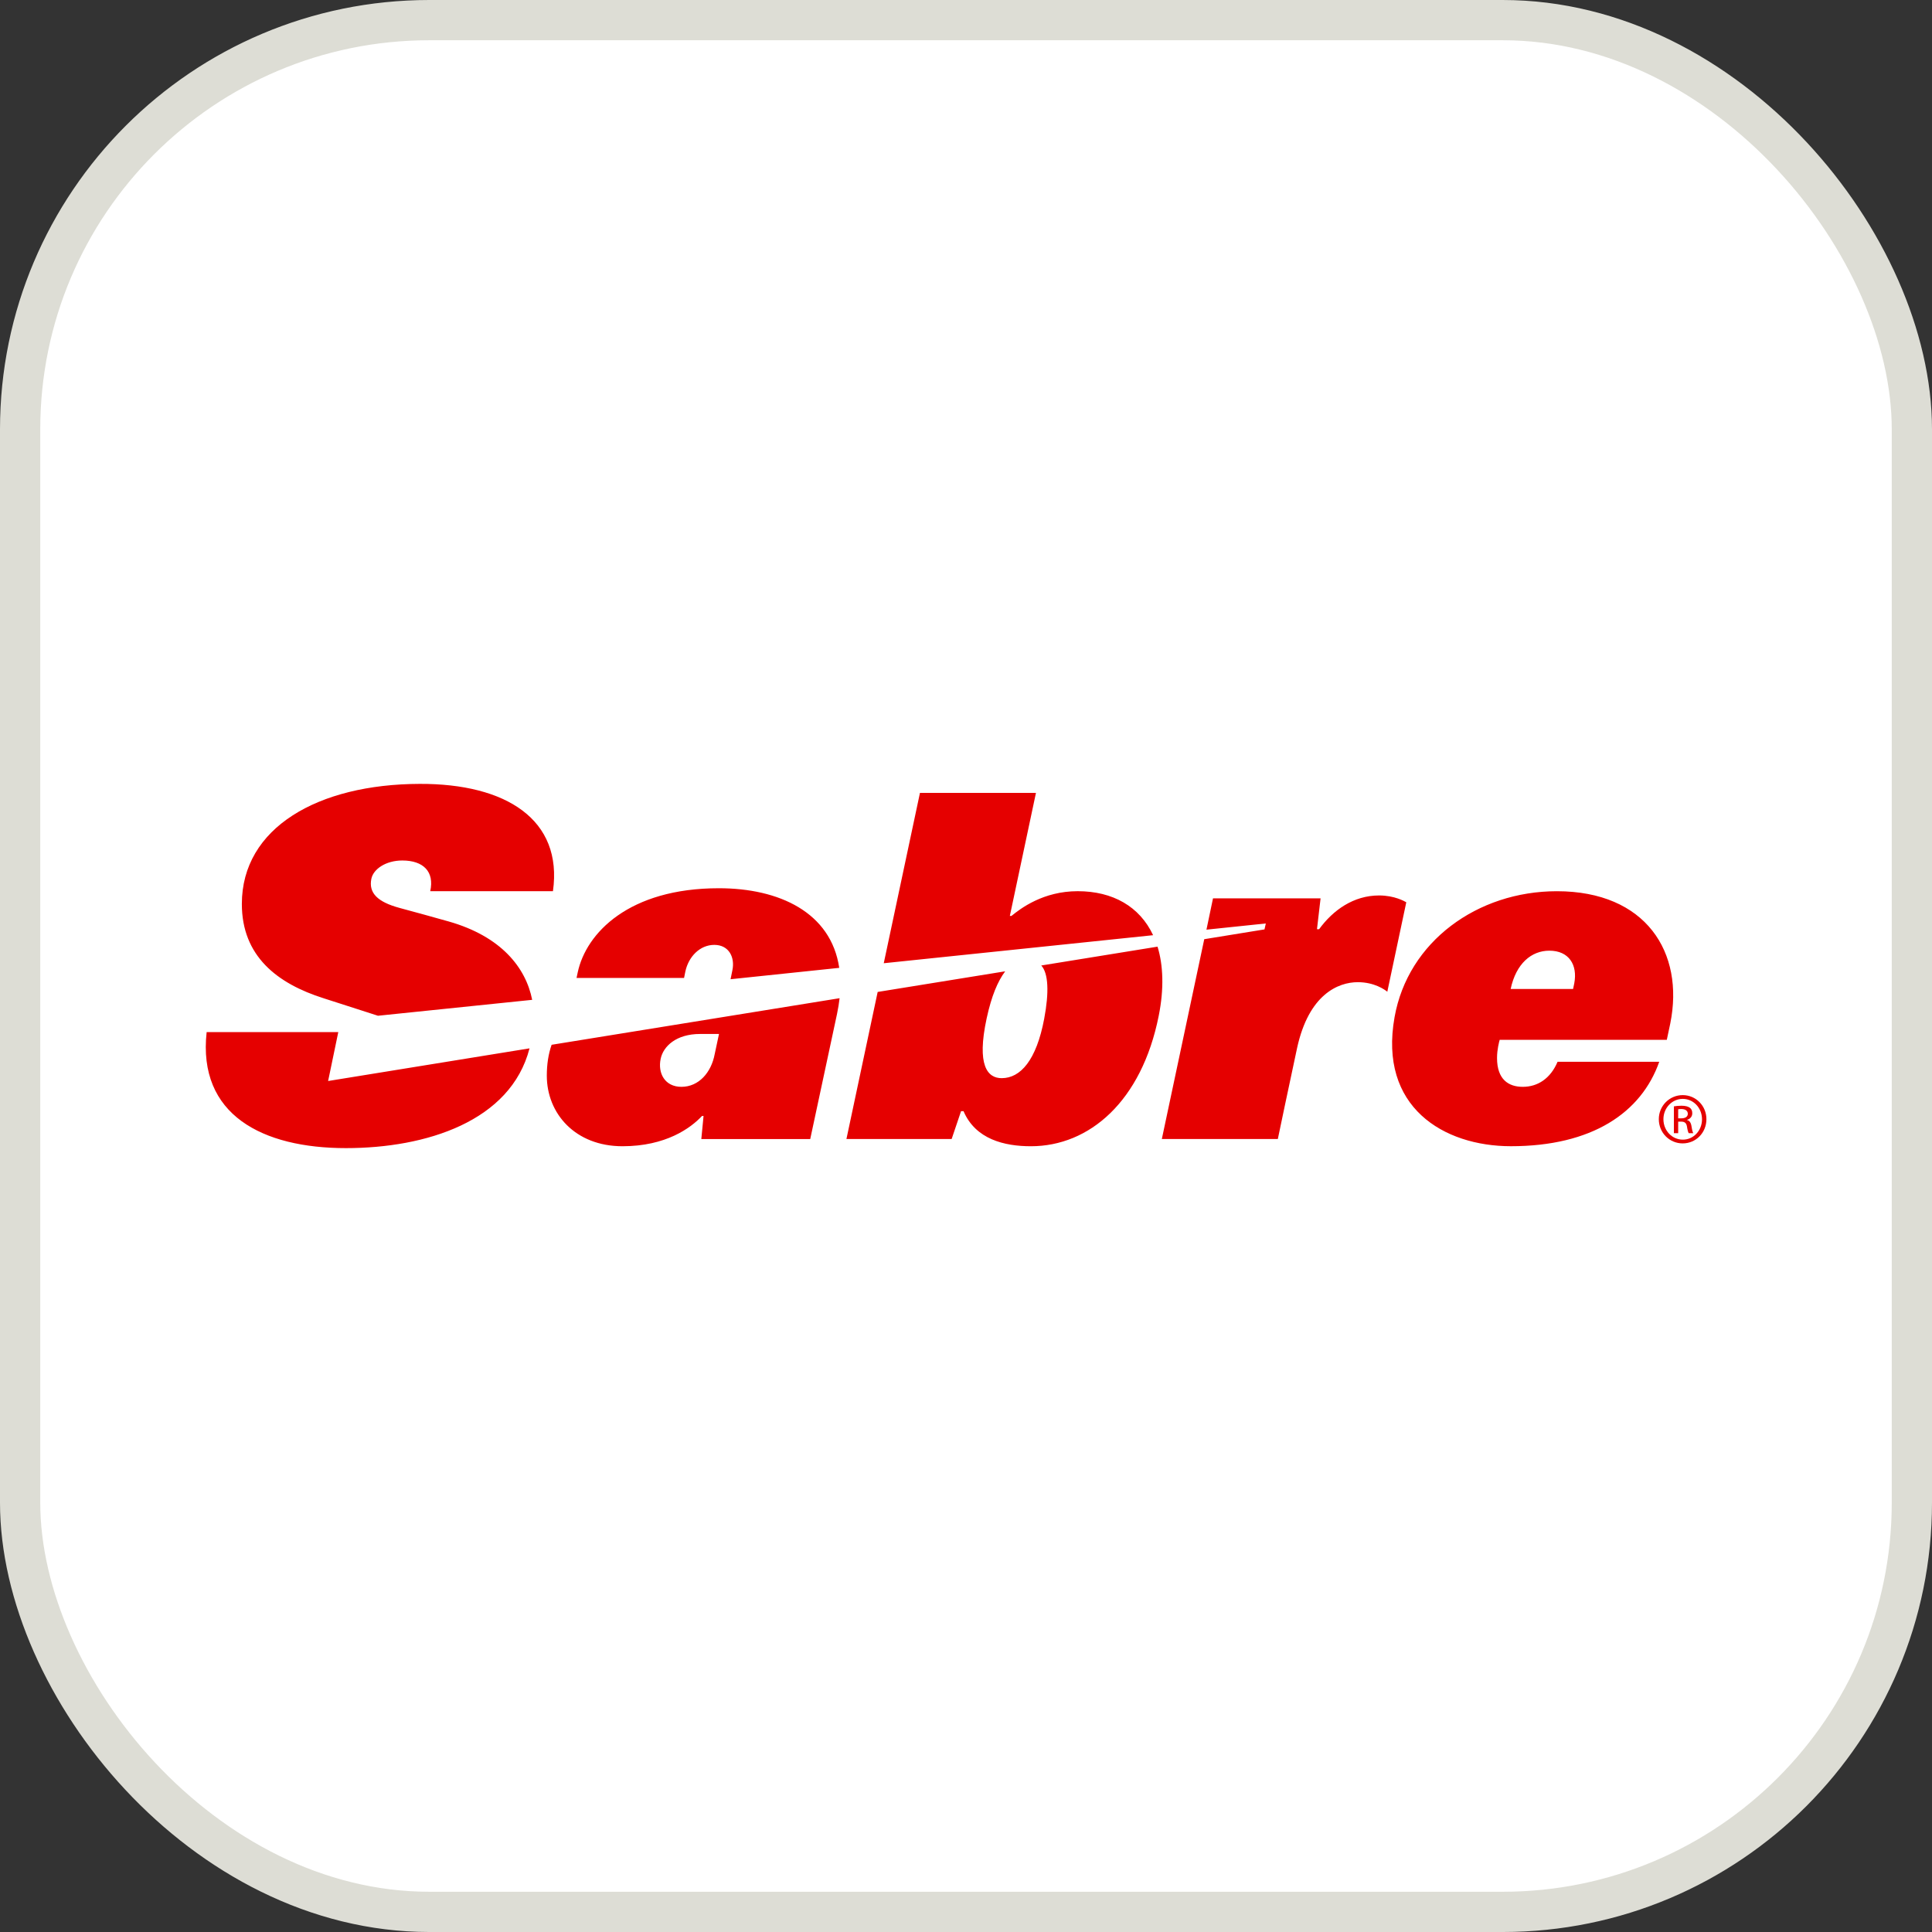 <svg width="72" height="72" viewBox="0 0 72 72" fill="none" xmlns="http://www.w3.org/2000/svg">
<rect x="0" y="0" width="72" height="72" fill="#333333" stroke="none"/>
<rect x="0.75" y="0.75" width="70.5" height="70.5" rx="15.25" fill="white"/>
<rect x="0.75" y="0.75" width="70.5" height="70.5" rx="15.25" stroke="#DDDDD5" stroke-width="1.5"/>
<g clip-path="url(#clip0_157_7)">
<path d="M20.557 38.936C20.436 39.282 20.378 39.669 20.378 40.087C20.378 41.497 21.436 42.717 23.199 42.717C24.816 42.717 25.741 42.039 26.162 41.589H26.219L26.136 42.449H30.195L31.195 37.779C31.236 37.578 31.269 37.385 31.289 37.2L20.557 38.936ZM25.54 36.211C25.657 35.654 26.081 35.213 26.62 35.213C27.168 35.213 27.393 35.68 27.295 36.153L27.226 36.493L31.276 36.069C30.969 34.001 29.036 33.102 26.79 33.102C23.444 33.102 21.845 34.766 21.53 36.237L21.486 36.445H25.493L25.54 36.211ZM26.634 39.287C26.506 39.967 26.044 40.503 25.394 40.503C24.783 40.503 24.505 40.001 24.622 39.454C24.72 38.993 25.2 38.533 26.09 38.533H26.795L26.634 39.287ZM37.46 36.198C37.179 36.575 36.951 37.12 36.772 37.941C36.387 39.715 36.806 40.18 37.33 40.18C38.03 40.18 38.623 39.514 38.914 37.967C39.1 36.981 39.072 36.272 38.805 35.981L43.138 35.279C43.35 35.967 43.385 36.849 43.182 37.857C42.547 41.045 40.596 42.717 38.419 42.717C37.433 42.717 36.356 42.46 35.908 41.41H35.816L35.465 42.448H31.544L32.708 36.967L37.46 36.198ZM37.695 34.133C38.035 33.856 38.876 33.212 40.162 33.212C41.468 33.212 42.472 33.781 42.973 34.852L32.935 35.897L34.284 29.549H38.607L37.634 34.133H37.695ZM12.228 40.286L12.607 38.463H7.701C7.361 41.55 9.784 42.787 12.893 42.787C15.877 42.787 19.032 41.791 19.734 39.069L12.228 40.286ZM12.065 37.204C10.325 36.654 9.013 35.629 9.013 33.688C9.013 30.848 11.848 29.222 15.641 29.213C18.855 29.201 20.982 30.541 20.607 33.212H16.034C16.195 32.482 15.776 32.068 14.993 32.068C14.385 32.068 13.914 32.383 13.839 32.752C13.733 33.281 14.072 33.614 14.891 33.836C15.583 34.025 16.055 34.15 16.734 34.344C18.669 34.898 19.594 36.052 19.833 37.261L14.086 37.854L12.065 37.204ZM51.395 33.371C50.44 33.371 49.675 33.921 49.159 34.629H49.08L49.214 33.479H45.205L44.961 34.646L47.173 34.415L47.124 34.636L44.879 35.001L43.298 42.448H47.621C47.621 42.448 48.067 40.308 48.339 39.055C48.775 37.055 49.872 36.603 50.602 36.603C51.219 36.603 51.605 36.881 51.701 36.959L52.408 33.625C52.34 33.587 51.971 33.371 51.395 33.371ZM58.624 36.856L58.668 36.648C58.8 35.954 58.467 35.429 57.74 35.429C57.07 35.429 56.499 35.91 56.298 36.856H58.624ZM61.835 39.57C61.166 41.47 59.326 42.716 56.308 42.716C53.795 42.716 51.373 41.255 51.971 37.908C52.471 35.09 55.06 33.213 58.02 33.213C61.335 33.213 62.783 35.489 62.246 38.143L62.117 38.751H55.889C55.869 38.821 55.79 39.111 55.79 39.428C55.79 40.224 56.213 40.503 56.75 40.503C57.306 40.503 57.783 40.193 58.046 39.57H61.835Z" fill="#E50000"/>
<path d="M62.541 41.677H62.656C62.788 41.677 62.9 41.629 62.9 41.506C62.9 41.418 62.835 41.33 62.656 41.33C62.604 41.33 62.568 41.334 62.541 41.339V41.677ZM62.541 42.231H62.381V41.231C62.465 41.218 62.544 41.207 62.664 41.207C62.816 41.207 62.915 41.238 62.976 41.283C63.035 41.326 63.066 41.394 63.066 41.489C63.066 41.621 62.979 41.701 62.871 41.733V41.741C62.959 41.757 63.019 41.836 63.039 41.984C63.063 42.14 63.087 42.199 63.103 42.231H62.935C62.911 42.199 62.887 42.107 62.867 41.976C62.844 41.848 62.779 41.8 62.652 41.8H62.541V42.231ZM62.708 40.952C62.313 40.952 61.991 41.29 61.991 41.708C61.991 42.135 62.313 42.471 62.712 42.471C63.11 42.475 63.429 42.135 63.429 41.713C63.429 41.29 63.11 40.952 62.712 40.952H62.708ZM62.711 40.812C63.202 40.812 63.593 41.211 63.593 41.708C63.593 42.215 63.202 42.611 62.708 42.611C62.218 42.611 61.819 42.215 61.819 41.708C61.819 41.211 62.218 40.812 62.708 40.812H62.711Z" fill="#E50000"/>
</g>
<defs>
<clipPath id="clip0_157_7">
<rect width="56.739" height="14.406" fill="white" transform="translate(7.262 28.797)"/>
</clipPath>
</defs>
</svg>
